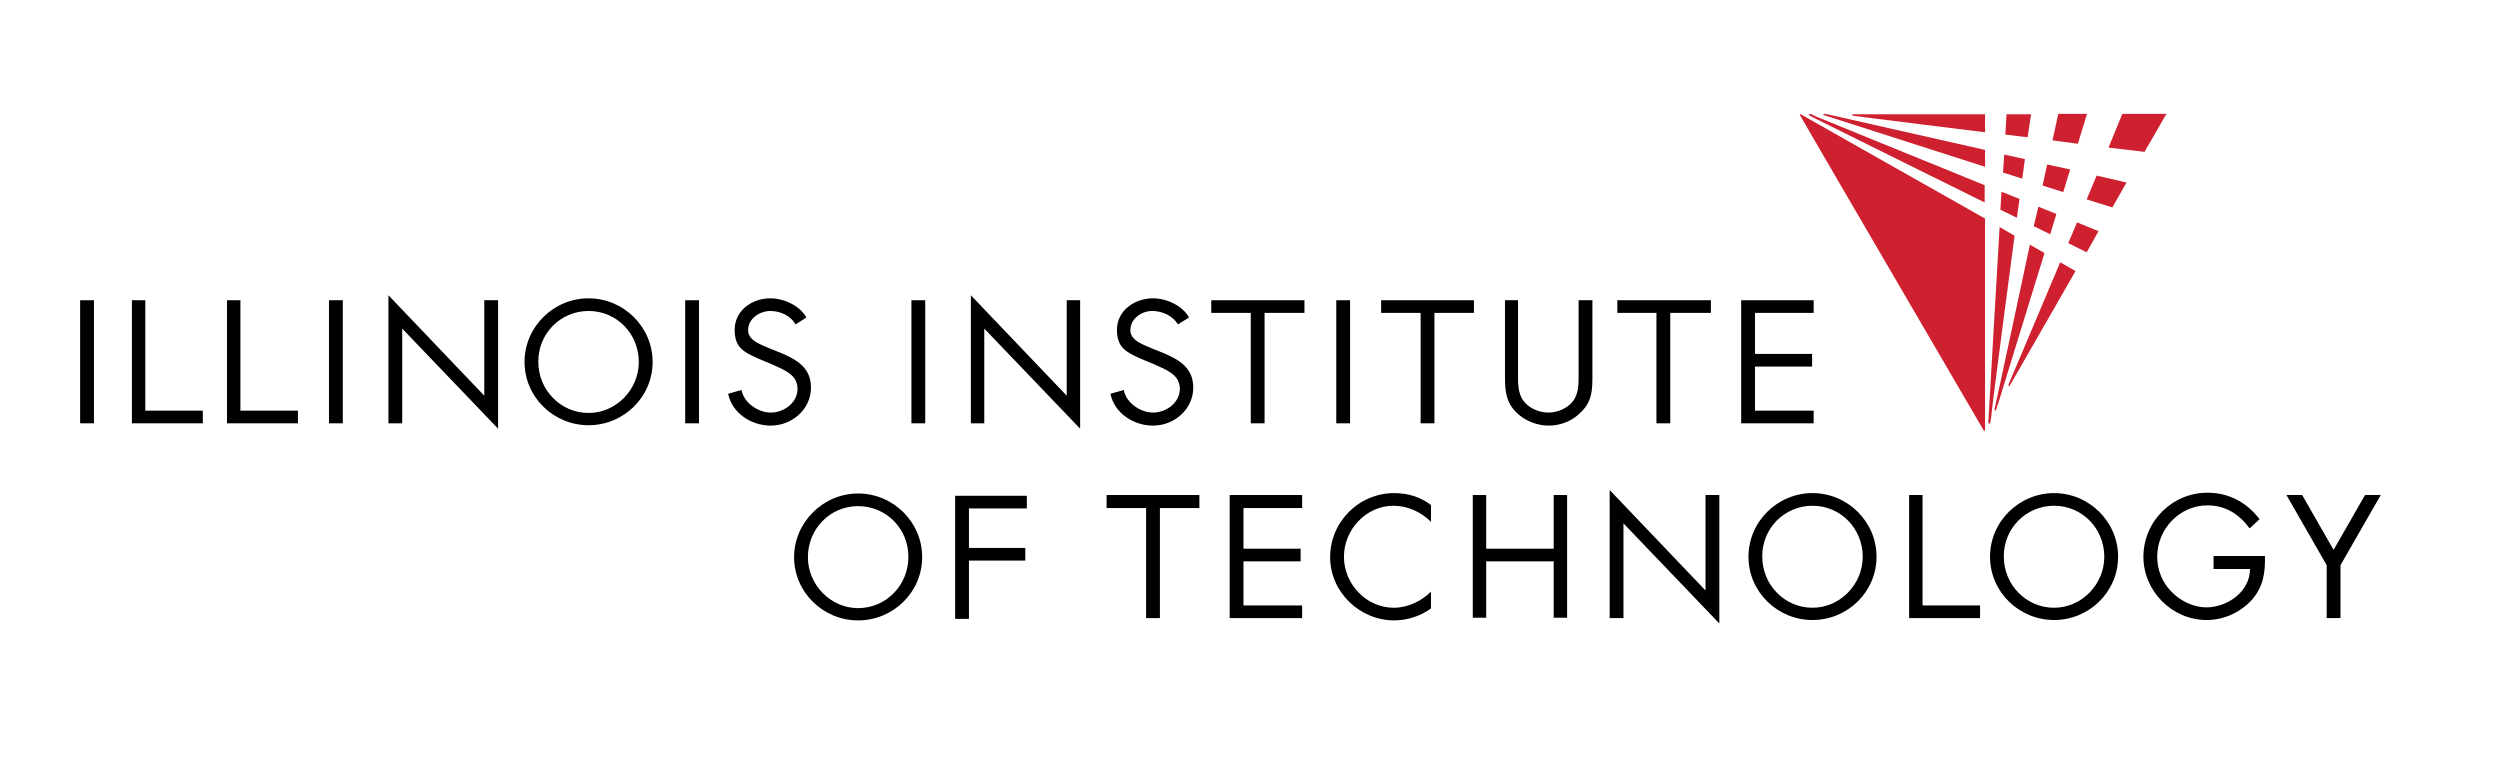 <?xml version="1.0" encoding="utf-8"?>
<!-- Generator: Adobe Illustrator 25.0.1, SVG Export Plug-In . SVG Version: 6.00 Build 0)  -->
<svg version="1.1" id="layer" xmlns="http://www.w3.org/2000/svg" xmlns:xlink="http://www.w3.org/1999/xlink" x="0px" y="0px"
	 viewBox="0 0 652 200" style="enable-background:new 0 0 652 200;" xml:space="preserve">
<style type="text/css">
	.st0{fill:#CF202F;}
</style>
<g>
	<path d="M223.8,128.7c9.1,0,16.7,7.4,16.7,16.6s-7.6,16.5-16.7,16.5c-9.1,0-16.7-7.3-16.7-16.5
		C207.1,136.2,214.7,128.7,223.8,128.7 M223.8,132c-7.4,0-13.1,6-13.1,13.3c0,7.2,5.9,13.3,13.1,13.3c7.3,0,13.1-6,13.1-13.3
		C237,138,231.2,132,223.8,132"/>
</g>
<rect x="20.9" y="78.3" width="3.6" height="32.1"/>
<polygon points="37.9,78.3 34.4,78.3 34.4,110.4 52.9,110.4 52.9,107.1 37.9,107.1 "/>
<polygon points="62.7,78.3 59.2,78.3 59.2,110.4 77.7,110.4 77.7,107.1 62.7,107.1 "/>
<rect x="85.8" y="78.3" width="3.6" height="32.1"/>
<polygon points="101.3,110.4 104.9,110.4 104.9,85.7 129.9,111.8 129.9,78.3 126.3,78.3 126.3,103.2 101.3,77 "/>
<g>
	<path d="M153.5,81.1c7.4,0,13.1,6,13.1,13.3c0,7.2-5.9,13.3-13.1,13.3c-7.3,0-13.1-6-13.1-13.3C140.3,87.1,146.1,81.1,153.5,81.1
		 M153.5,77.8c-9.1,0-16.7,7.4-16.7,16.6s7.6,16.5,16.7,16.5c9.1,0,16.7-7.3,16.7-16.5C170.2,85.2,162.6,77.8,153.5,77.8"/>
</g>
<rect x="178.7" y="78.3" width="3.6" height="32.1"/>
<rect x="237.7" y="78.3" width="3.6" height="32.1"/>
<polygon points="253.2,110.4 256.7,110.4 256.7,85.7 281.7,111.8 281.7,78.3 278.2,78.3 278.2,103.2 253.2,77 "/>
<g>
	<path d="M310.1,82.8c-1.7-3.1-5.9-5-9.4-5c-4.8,0-9.4,3.2-9.4,8.2c0,4.6,2.3,5.8,6.1,7.5L301,95c3,1.4,6.7,2.6,6.7,6.4
		c0,3.6-3.5,6.2-7,6.2c-3.4,0-7.1-2.7-7.6-5.9l-3.5,1c1,5,6,8.3,11.1,8.3c5.6,0,10.5-4.3,10.5-9.9c0-5.1-3.5-7.2-7.7-9l-3-1.2
		c-2.2-1-5.7-2-5.7-4.8c0-2.9,2.8-5,5.7-5c2.7,0,5.4,1.3,6.7,3.5L310.1,82.8z"/>
	<path d="M210.3,82.8c-1.7-3.1-5.9-5-9.4-5c-4.8,0-9.3,3.2-9.3,8.2c0,4.6,2.3,5.8,6.1,7.5l3.6,1.5c3,1.4,6.7,2.6,6.7,6.4
		c0,3.6-3.5,6.2-7,6.2c-3.4,0-7.1-2.7-7.6-5.9l-3.5,1c1,5,6,8.3,11.1,8.3c5.6,0,10.5-4.3,10.5-9.9c0-5.1-3.5-7.2-7.7-9l-3-1.2
		c-2.2-1-5.7-2-5.7-4.8c0-2.9,2.8-4.9,5.7-5c2.9,0,5.4,1.3,6.7,3.5L210.3,82.8z"/>
</g>
<polygon points="329.8,81.6 340.2,81.6 340.2,78.3 315.9,78.3 315.9,81.6 326.2,81.6 326.2,110.4 329.8,110.4 "/>
<rect x="348.5" y="78.3" width="3.6" height="32.1"/>
<polygon points="374.1,81.6 384.4,81.6 384.4,78.3 360.2,78.3 360.2,81.6 370.5,81.6 370.5,110.4 374.1,110.4 "/>
<g>
	<path d="M396.1,78.3h-3.6v20.1c0,3.7,0.3,6.6,3.1,9.3c2.2,2.1,5.3,3.3,8.3,3.3c3.2,0,6.4-1.3,8.6-3.7c2.6-2.6,2.8-5.4,2.8-8.9V78.3
		h-3.6v19.1c0,2.5,0.1,5.3-1.6,7.4c-1.5,1.8-4,2.8-6.3,2.8s-5.1-1.1-6.5-3.1c-1.5-2-1.4-4.8-1.4-7.1V78.3H396.1z"/>
</g>
<polygon points="435.6,81.6 446.2,81.6 446.2,78.3 421.8,78.3 421.8,81.6 432,81.6 432,110.4 435.6,110.4 "/>
<polygon points="320.7,161.2 339.6,161.2 339.6,157.9 324.3,157.9 324.3,146.4 339.2,146.4 339.2,143.1 324.3,143.1 324.3,132.5 
	339.6,132.5 339.6,129.1 320.7,129.1 "/>
<polygon points="454.1,110.4 473,110.4 473,107.1 457.7,107.1 457.7,95.6 472.6,95.6 472.6,92.3 457.7,92.3 457.7,81.6 473,81.6 
	473,78.3 454.1,78.3 "/>
<polygon points="302.5,132.5 312.8,132.5 312.8,129.1 288.6,129.1 288.6,132.5 298.9,132.5 298.9,161.2 302.5,161.2 "/>
<g>
	<path d="M373.2,131.7c-2.8-2.1-6-3.1-9.6-3.1c-9.2,0-16.7,7.5-16.7,16.7c0,9.1,7.7,16.5,16.7,16.5c3.4,0,6.8-1.1,9.6-3.1v-4.4
		c-2.5,2.5-6.1,4.2-9.7,4.2c-7.2,0-13-6.2-13-13.3c0-7.1,5.8-13.3,12.9-13.3c3.7,0,7.2,1.6,9.8,4.2L373.2,131.7L373.2,131.7z"/>
</g>
<polygon points="387.6,143.1 387.6,129.1 384.1,129.1 384.1,161.1 387.6,161.1 387.6,146.4 405.2,146.4 405.2,161.1 408.7,161.1 
	408.7,129.1 405.2,129.1 405.2,143.1 "/>
<polygon points="419.8,161.2 423.4,161.2 423.4,136.5 448.4,162.6 448.4,129.1 444.8,129.1 444.8,154 419.8,127.8 "/>
<g>
	<path d="M472.7,131.9c7.4,0,13.1,6,13.1,13.3c0,7.2-5.9,13.3-13.1,13.3c-7.3,0-13.1-6-13.1-13.3
		C459.5,137.9,465.3,131.9,472.7,131.9 M472.7,128.6c-9.1,0-16.7,7.4-16.7,16.6s7.6,16.5,16.7,16.5s16.7-7.3,16.7-16.5
		C489.4,136,481.8,128.6,472.7,128.6"/>
</g>
<polygon points="501.4,129.1 497.9,129.1 497.9,161.2 516.4,161.2 516.4,157.9 501.4,157.9 "/>
<g>
	<path d="M535.7,131.9c7.4,0,13.1,6,13.1,13.3c0,7.2-5.9,13.3-13.1,13.3c-7.3,0-13.1-6-13.1-13.3
		C522.5,137.9,528.3,131.9,535.7,131.9 M535.7,128.6c-9.1,0-16.7,7.4-16.7,16.6s7.6,16.5,16.7,16.5c9.1,0,16.7-7.3,16.7-16.5
		S544.8,128.6,535.7,128.6"/>
	<path d="M577.3,145.1v3.3h9.5c0,5.9-5.9,10-11.4,10c-3.4,0-6.8-1.7-9.1-4.1c-2.4-2.4-3.7-5.7-3.7-9.1c0-7.2,5.8-13.4,13.1-13.4
		c4.7,0,8.3,2.3,11,6l2.6-2.4c-3.4-4.4-8-6.9-13.6-6.9c-9.2,0-16.7,7.5-16.7,16.7c0,9,7.5,16.5,16.5,16.5c4.5,0,8.9-2,11.9-5.4
		c2.9-3.4,3.4-7,3.3-11.3h-13.4V145.1z"/>
</g>
<polygon points="606.8,147.4 606.8,161.2 610.4,161.2 610.4,147.4 620.9,129.1 616.8,129.1 608.6,143.4 600.4,129.1 596.3,129.1 "/>
<polygon points="249.1,161.4 252.7,161.4 252.7,146.2 267.4,146.2 267.4,142.9 252.7,142.9 252.7,132.6 267.8,132.6 267.8,129.3 
	249.1,129.3 "/>
<polygon class="st0" points="521.7,54.7 526,56.8 526.7,51.9 522,50 "/>
<g>
	<path class="st0" d="M475.9,29.7c-0.5,0-0.5,0.2,0,0.4c1.3,0.4,41.8,13.4,41.8,13.4v-4.4c0,0-38.8-8.8-39.8-9
		C477.5,30,476.2,29.7,475.9,29.7"/>
</g>
<polygon class="st0" points="528.1,41.5 522.7,40.3 522.4,45 527.4,46.6 "/>
<polygon class="st0" points="529.7,29.8 523.3,29.8 523,35.1 528.8,35.8 "/>
<polygon class="st0" points="539.9,44.2 533.9,42.9 532.7,48.4 538.1,50.1 "/>
<g>
	<path class="st0" d="M517.7,29.8c0,0-33.6,0-34.2,0c-0.3,0-0.4,0-0.5,0.1c-0.1,0.1,0,0.2,0.4,0.3c1.1,0.2,34.3,4.3,34.3,4.3V29.8z"
		/>
</g>
<polygon class="st0" points="530.4,59 534.7,61.1 536.3,55.8 531.6,53.9 "/>
<polygon class="st0" points="544.3,29.7 536.8,29.7 535.3,36.6 541.9,37.5 "/>
<polygon class="st0" points="541.7,58 539.4,63.4 544.2,65.8 547.3,60.3 "/>
<g>
	<path class="st0" d="M471.8,29.8c-0.3,0.2,0.3,0.4,0.8,0.7c0.3,0.2,45,22.3,45,22.3v-4.5c0,0-43.7-17.8-44.2-18
		C472.7,29.9,472.1,29.6,471.8,29.8"/>
</g>
<polygon class="st0" points="553.5,29.7 549.9,38.5 559.3,39.6 565,29.7 "/>
<g>
	<path class="st0" d="M517.7,111.8c0-0.4,0-54.8,0-54.8s-47.6-26.9-47.9-27.1c-0.7-0.4-0.4,0.2-0.1,0.6c4.4,7.7,47.4,81.3,47.5,81.5
		C517.5,112.6,517.7,112.5,517.7,111.8"/>
</g>
<polygon class="st0" points="546.8,45.8 544.2,52 550.9,54.1 554.6,47.6 "/>
<g>
	<path class="st0" d="M525.4,61.5l-3.9-2.3c0,0-2.9,49.7-2.9,50.2c-0.1,0.6-0.1,1.1,0.3,1.1c0.2,0,0.3-1.2,0.4-1.7
		C519.2,108.2,525.4,61.5,525.4,61.5"/>
	<path class="st0" d="M537.3,68.4c0,0-12.9,30.6-13.4,31.7c-0.1,0.4-0.1,0.5,0,0.6s0.2-0.1,0.4-0.4c1.2-2.1,17-29.6,17-29.6
		L537.3,68.4z"/>
	<path class="st0" d="M533.2,66l-3.8-2.2c0,0-9,42.2-9.2,42.8c0,0,0,0.2,0,0.3c0,0.2,0.1,0.3,0.3,0.1c0.2-0.3,0.3-1,0.7-2
		C521.3,104.6,533.2,66,533.2,66"/>
</g>
</svg>
